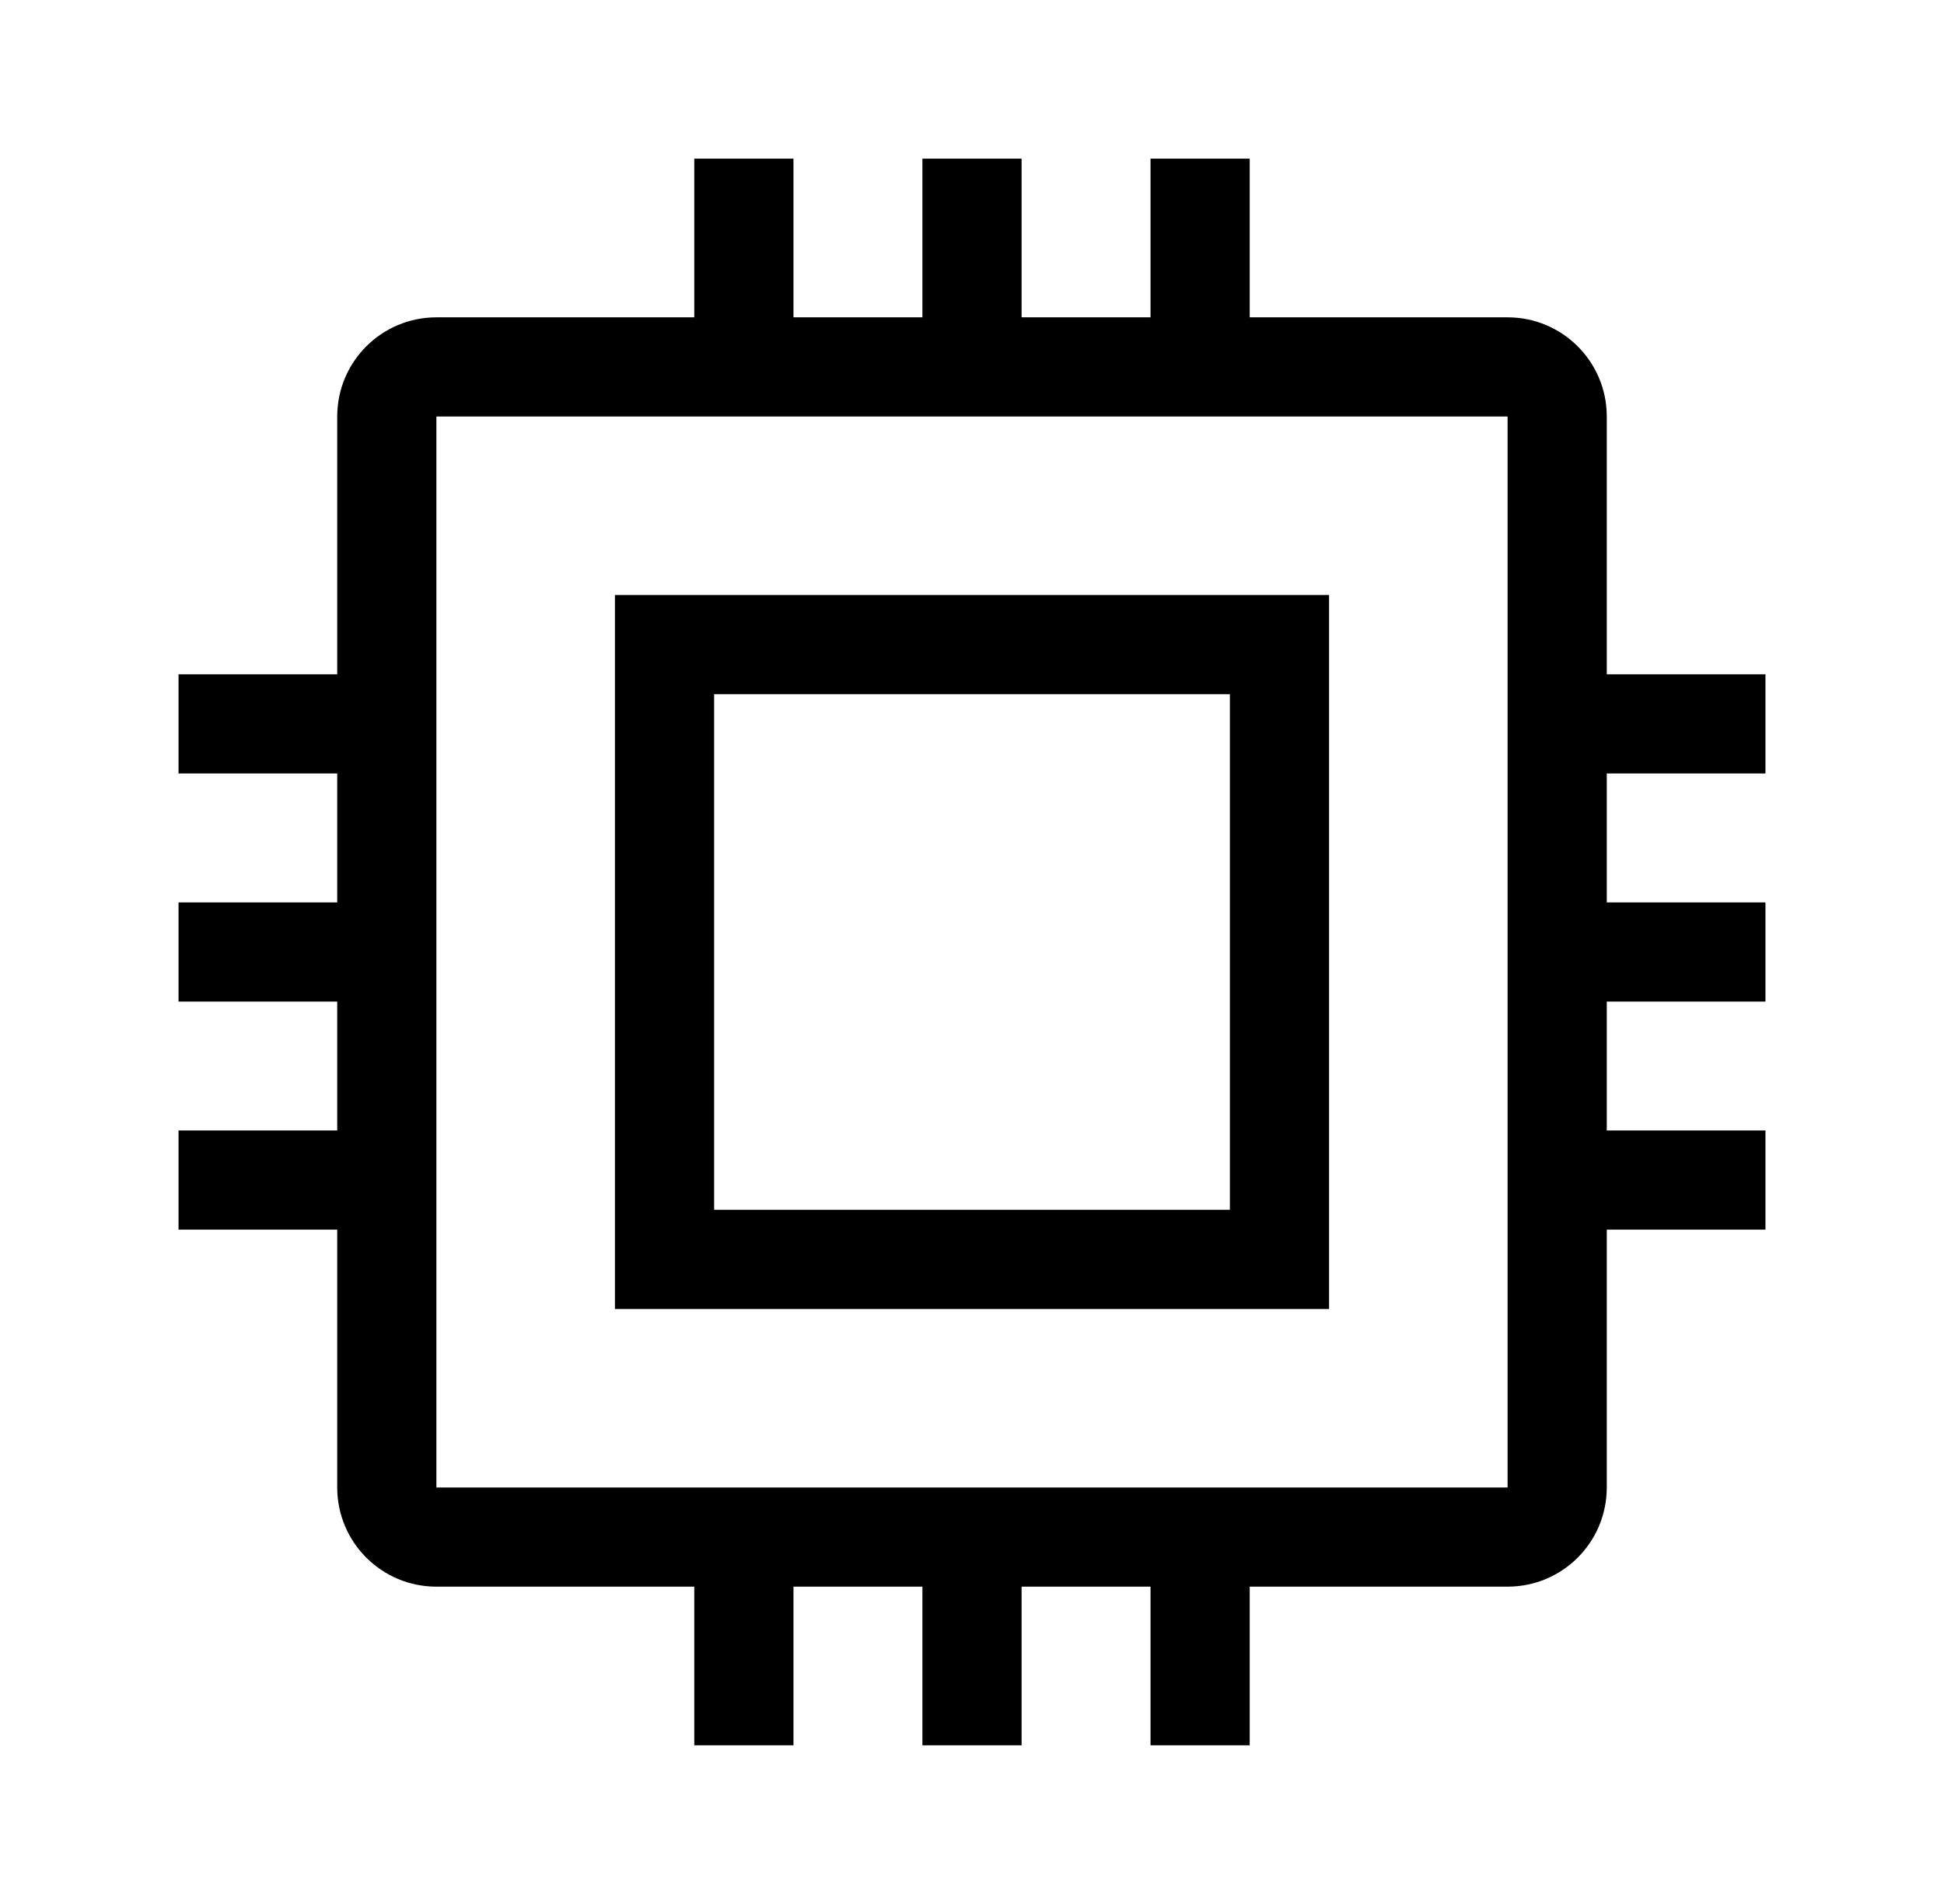 <svg width="49" height="48" viewBox="0 0 49 48" fill="none" xmlns="http://www.w3.org/2000/svg">
<path fill-rule="evenodd" clip-rule="evenodd" d="M23.25 40V44H25.75V40H29V44H31.5V40H38C39.381 40 40.5 38.881 40.5 37.5V31H44.5V28.5H40.5V25.25H44.5V22.75H40.5V19.5H44.5V17H40.5V10.5C40.5 9.119 39.381 8 38 8H31.5V4H29V8H25.75V4H23.25V8H20V4H17.5V8H11C9.619 8 8.5 9.119 8.5 10.5V17H4.5V19.5H8.5V22.75H4.5V25.25H8.5V28.5H4.5V31H8.5V37.5C8.5 38.881 9.619 40 11 40H17.5V44H20V40H23.25ZM38 10.5H11V37.5H38V10.5ZM18 17.5H31V30.5H18V17.5ZM15.5 15H33.5V33H15.5V15Z" fill="black"/>
</svg>
